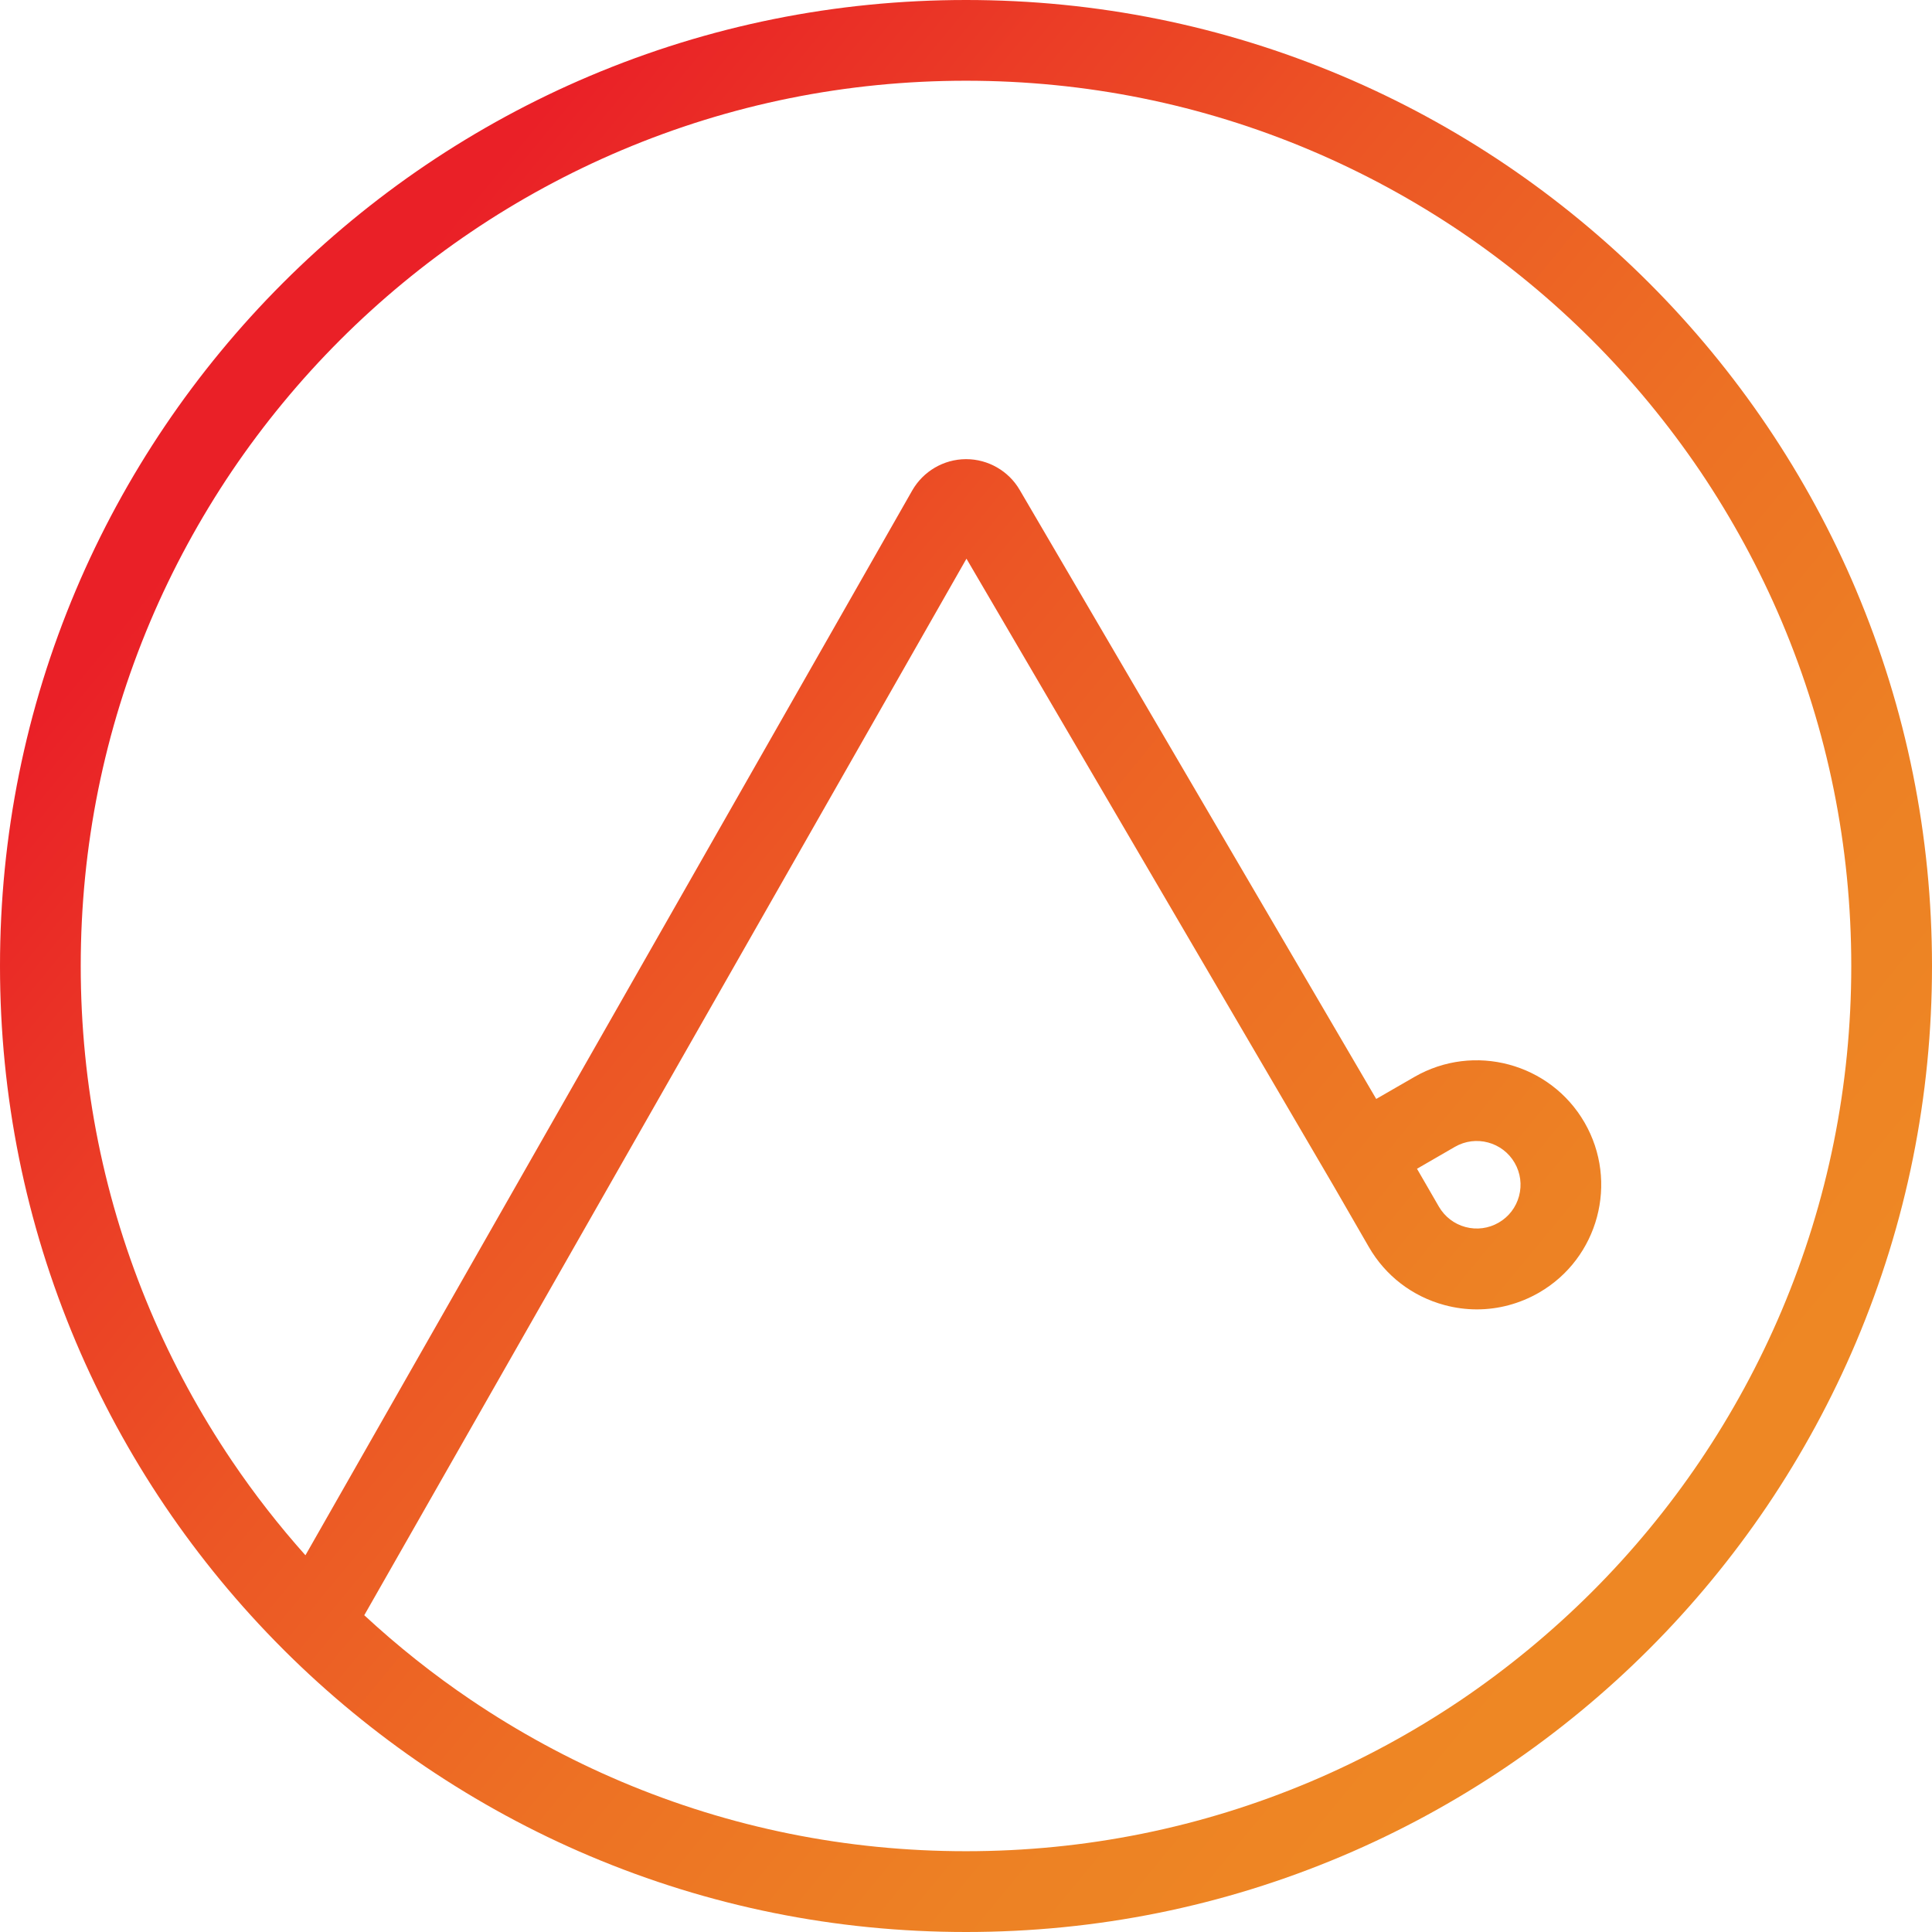 <svg width="160" height="160" viewBox="0 0 140 140" fill="none" xmlns="http://www.w3.org/2000/svg"><path d="M134.5 42.753C132.745 38.603 130.572 34.603 128.045 30.863C125.54 27.154 122.668 23.672 119.499 20.504C116.331 17.336 112.849 14.463 109.14 11.954C105.399 9.427 101.399 7.254 97.249 5.5C88.617 1.85 79.448 0 70.002 0C60.556 0 51.383 1.85 42.751 5.5C38.601 7.254 34.601 9.427 30.86 11.954C27.155 14.459 23.669 17.336 20.501 20.504C17.332 23.672 14.46 27.154 11.955 30.863C9.428 34.603 7.255 38.603 5.5 42.753C1.85 51.385 0 60.548 0 69.998C0 79.447 1.85 88.615 5.5 97.247C7.255 101.392 9.428 105.397 11.955 109.137C14.46 112.842 17.332 116.328 20.501 119.496C20.546 119.542 20.592 119.587 20.637 119.632C20.651 119.646 20.664 119.66 20.678 119.673C23.796 122.773 27.224 125.587 30.86 128.046C34.606 130.573 38.601 132.746 42.751 134.5C51.383 138.15 60.552 140 70.002 140C79.453 140 88.617 138.15 97.249 134.5C101.399 132.746 105.399 130.573 109.14 128.046C112.849 125.541 116.331 122.669 119.499 119.501C122.668 116.333 125.54 112.846 128.045 109.142C130.572 105.397 132.745 101.397 134.5 97.251C138.15 88.62 140 79.452 140 70.002C140 60.553 138.145 51.389 134.5 42.758V42.753ZM129.109 94.965C127.5 98.765 125.509 102.433 123.195 105.86C120.899 109.26 118.263 112.455 115.358 115.355C112.454 118.255 109.258 120.892 105.863 123.191C102.431 125.505 98.767 127.496 94.967 129.105C87.057 132.446 78.657 134.146 69.998 134.146C61.338 134.146 52.934 132.45 45.029 129.105C41.229 127.496 37.565 125.505 34.138 123.191C31.41 121.351 28.815 119.287 26.396 117.046L70.034 40.485L96.653 85.961L99.194 90.365C100.399 92.451 102.344 93.942 104.672 94.57C105.449 94.779 106.235 94.883 107.022 94.883C108.585 94.883 110.131 94.47 111.522 93.67C115.831 91.183 117.313 85.652 114.822 81.343C112.335 77.034 106.803 75.552 102.494 78.038L99.726 79.634L73.884 35.49C73.084 34.122 71.598 33.272 70.011 33.272H69.984C68.384 33.281 66.902 34.149 66.107 35.535L22.133 112.701C20.205 110.542 18.419 108.251 16.805 105.86C14.491 102.433 12.5 98.765 10.891 94.965C7.55 87.061 5.85 78.661 5.85 69.998C5.85 61.334 7.546 52.939 10.891 45.03C12.5 41.23 14.491 37.567 16.805 34.135C19.101 30.74 21.737 27.545 24.642 24.64C27.546 21.736 30.742 19.099 34.138 16.804C37.565 14.486 41.229 12.5 45.029 10.891C52.938 7.545 61.334 5.85 69.998 5.85C78.662 5.85 87.057 7.545 94.967 10.891C98.767 12.5 102.431 14.486 105.863 16.804C109.258 19.099 112.454 21.736 115.358 24.64C118.263 27.545 120.895 30.74 123.195 34.135C125.509 37.567 127.5 41.23 129.109 45.03C132.45 52.939 134.15 61.334 134.15 69.998C134.15 78.661 132.454 87.061 129.109 94.965ZM102.681 84.693L105.426 83.106C106.94 82.229 108.885 82.752 109.758 84.265C110.181 84.997 110.294 85.852 110.076 86.67C109.858 87.488 109.331 88.174 108.599 88.597C107.867 89.02 107.013 89.133 106.194 88.915C105.376 88.697 104.694 88.17 104.267 87.438L102.681 84.693Z" fill="url(#paint0_linear_377_215)"></path><defs><linearGradient id="paint0_linear_377_215" x1="21.305" y1="29.845" x2="119.962" y2="111.212" gradientUnits="userSpaceOnUse"><stop stop-color="#EA2027"></stop><stop offset="0.11" stop-color="#EA3126"></stop><stop offset="0.37" stop-color="#EC5625"></stop><stop offset="0.62" stop-color="#ED7124"></stop><stop offset="0.83" stop-color="#ED8124"></stop><stop offset="1" stop-color="#EE8724"></stop></linearGradient></defs></svg>